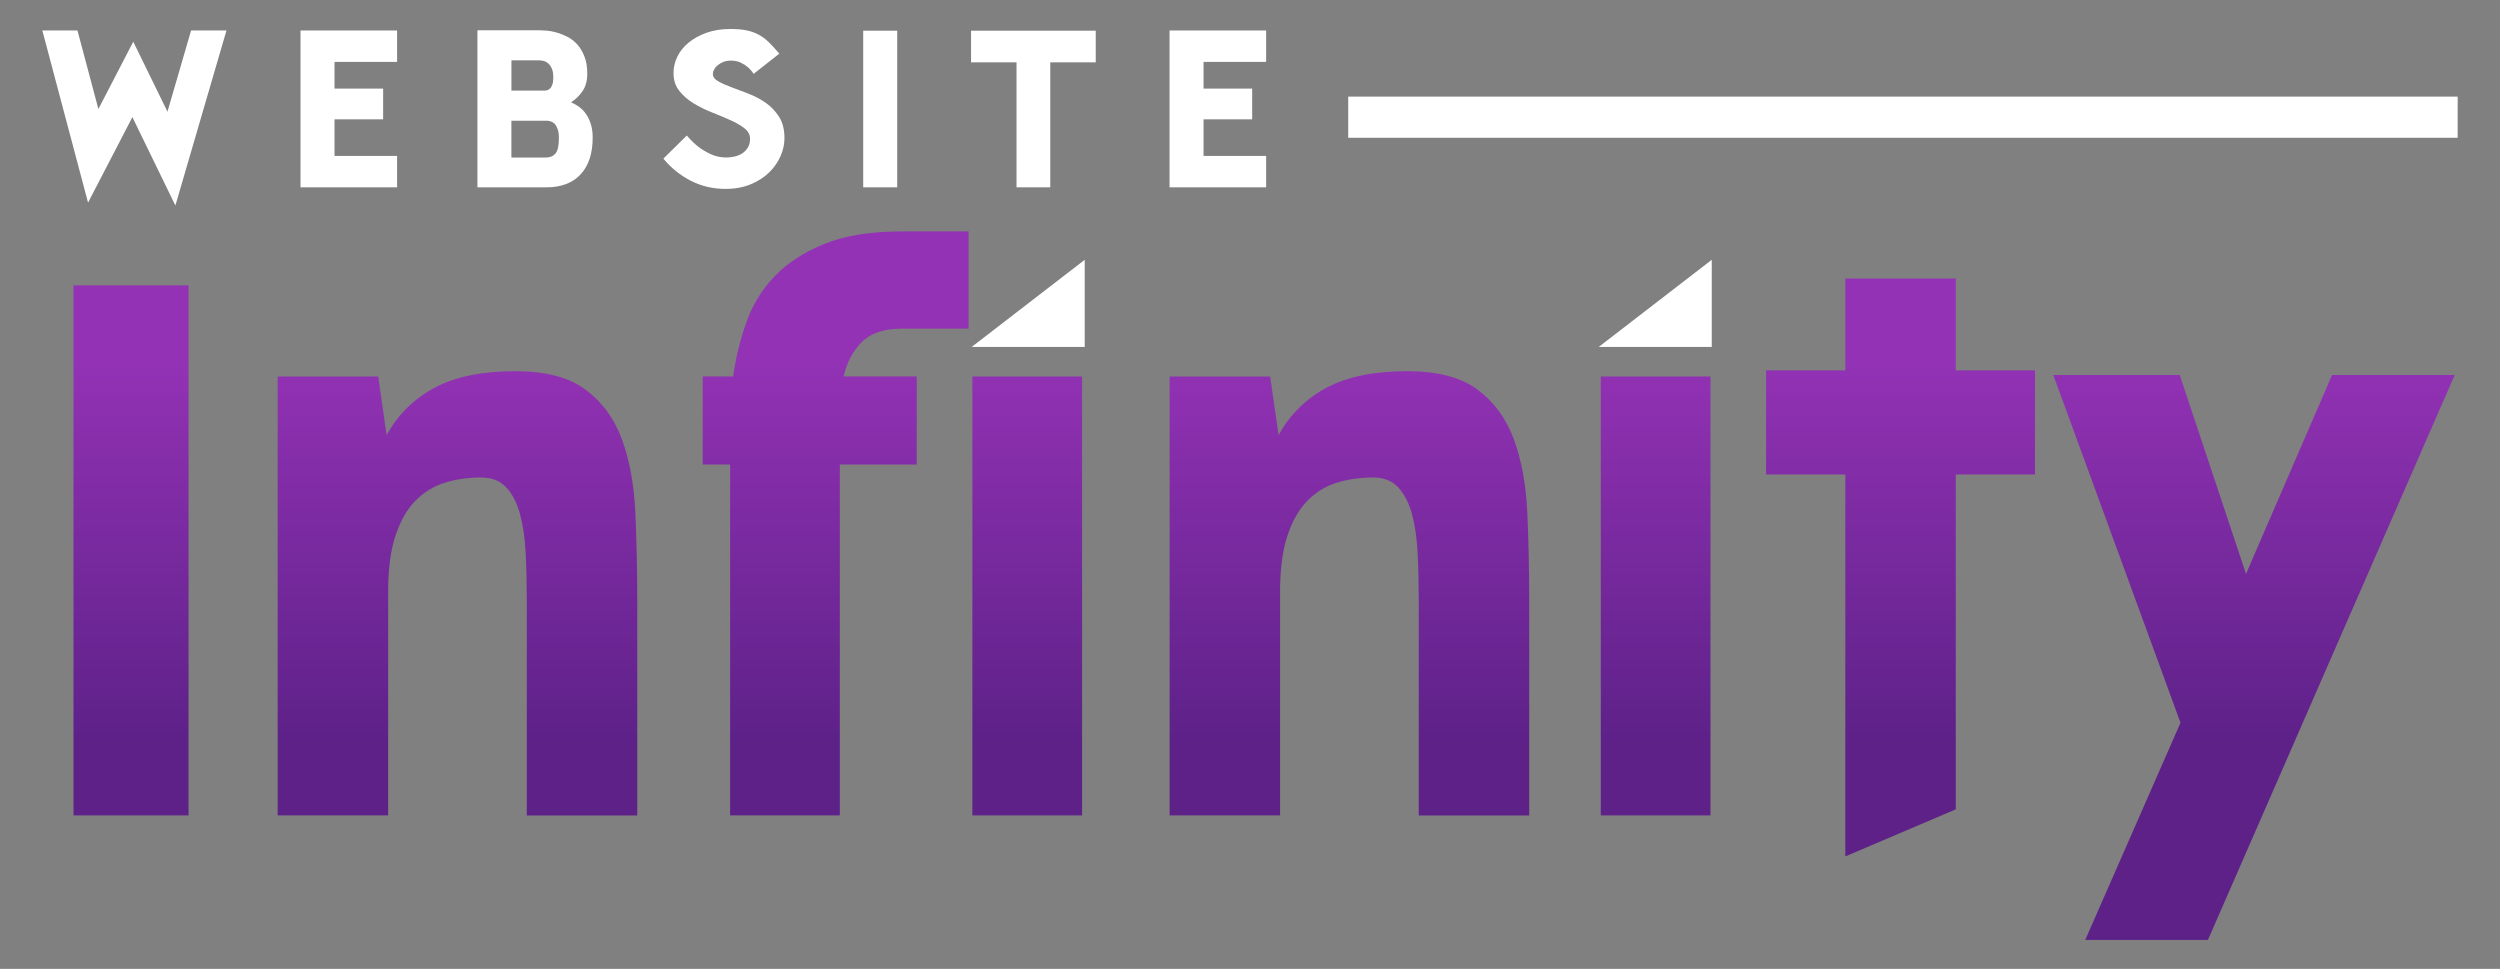 <svg width="369" height="143" viewBox="0 0 369 143" fill="none" xmlns="http://www.w3.org/2000/svg">
<rect x="0" y="0" width="369" height="143" fill="#808080" stroke="none"/>
<path d="M33.427 4.5L25.887 30.334L19.54 17.288L12.996 29.905L6.25 4.5H11.434L14.522 16.093L19.669 6.156L24.718 16.485L28.206 4.494H33.421L33.427 4.5Z" fill="white"/>
<path d="M49.374 9.135V13.077H56.551V17.613H49.374V23.014H58.611V27.649H44.355V4.5H58.611V9.135H49.374Z" fill="white"/>
<path d="M84.288 15.1C84.706 15.278 85.112 15.511 85.499 15.793C85.887 16.081 86.225 16.43 86.514 16.853C86.803 17.276 87.037 17.767 87.215 18.343C87.394 18.919 87.48 19.569 87.48 20.299C87.48 22.64 86.889 24.449 85.702 25.73C84.515 27.012 82.836 27.649 80.665 27.649H70.469V4.47H79.706C79.927 4.47 80.247 4.488 80.672 4.519C81.096 4.549 81.563 4.641 82.086 4.782C82.609 4.923 83.138 5.132 83.679 5.395C84.22 5.659 84.712 6.033 85.155 6.505C85.598 6.977 85.961 7.578 86.25 8.295C86.539 9.012 86.68 9.883 86.68 10.895C86.68 11.906 86.453 12.752 85.998 13.426C85.542 14.101 84.971 14.659 84.288 15.1ZM75.487 13.377H80.401C80.512 13.377 80.641 13.353 80.782 13.31C80.93 13.267 81.065 13.175 81.201 13.046C81.336 12.918 81.447 12.721 81.533 12.464C81.625 12.213 81.668 11.863 81.668 11.422C81.668 10.845 81.588 10.392 81.416 10.049C81.25 9.705 81.053 9.454 80.838 9.288C80.616 9.123 80.389 9.019 80.155 8.976C79.921 8.933 79.743 8.908 79.608 8.908H75.487V13.377ZM80.635 23.247C81.207 23.247 81.662 23.051 81.994 22.653C82.326 22.254 82.492 21.506 82.492 20.403C82.492 19.869 82.437 19.44 82.326 19.109C82.215 18.778 82.074 18.521 81.908 18.331C81.742 18.141 81.545 18.012 81.33 17.932C81.108 17.853 80.887 17.816 80.665 17.816H75.481V23.247H80.629H80.635Z" fill="white"/>
<path d="M105.22 10.888C105.22 11.329 105.479 11.697 106.001 11.998C106.524 12.298 107.176 12.586 107.963 12.874C108.75 13.162 109.599 13.481 110.503 13.837C111.413 14.192 112.262 14.646 113.043 15.192C113.83 15.743 114.482 16.436 115.005 17.264C115.528 18.091 115.786 19.134 115.786 20.396C115.786 21.279 115.595 22.162 115.208 23.045C114.82 23.927 114.261 24.731 113.529 25.448C112.797 26.165 111.887 26.754 110.804 27.201C109.716 27.655 108.48 27.882 107.084 27.882C105.245 27.882 103.547 27.483 101.985 26.692C100.423 25.895 99.064 24.804 97.914 23.413L101.37 20.004C101.967 20.691 102.527 21.236 103.049 21.641C103.572 22.046 104.187 22.419 104.894 22.75C105.602 23.081 106.376 23.247 107.219 23.247C107.619 23.247 108.025 23.198 108.449 23.1C108.867 23.002 109.242 22.842 109.581 22.622C109.913 22.401 110.183 22.113 110.392 21.764C110.602 21.414 110.706 20.991 110.706 20.507C110.706 19.887 110.429 19.366 109.876 18.931C109.322 18.502 108.627 18.097 107.785 17.724C106.942 17.349 106.038 16.969 105.06 16.583C104.089 16.197 103.178 15.743 102.336 15.228C101.493 14.707 100.798 14.094 100.245 13.389C99.691 12.684 99.415 11.82 99.415 10.808V10.71C99.415 9.913 99.605 9.135 99.981 8.356C100.356 7.584 100.903 6.897 101.623 6.302C102.342 5.708 103.222 5.223 104.261 4.843C105.3 4.469 106.487 4.279 107.816 4.279C108.726 4.279 109.507 4.347 110.159 4.475C110.811 4.604 111.407 4.819 111.955 5.107C112.496 5.395 113.006 5.769 113.48 6.235C113.953 6.701 114.47 7.259 115.023 7.921L111.235 10.9C110.995 10.526 110.706 10.195 110.374 9.907C110.085 9.662 109.741 9.441 109.328 9.245C108.916 9.049 108.437 8.945 107.883 8.945C107.465 8.945 107.09 9.012 106.77 9.141C106.45 9.27 106.174 9.435 105.94 9.619C105.706 9.809 105.528 10.017 105.405 10.25C105.282 10.483 105.22 10.698 105.22 10.894V10.888Z" fill="white"/>
<path d="M127.41 27.648V4.53H132.429V27.648H127.41Z" fill="white"/>
<path d="M161.729 4.53V9.202H155.019V27.648H150.038V9.202H143.328V4.53H161.735H161.729Z" fill="white"/>
<path d="M177.643 9.135V13.077H184.82V17.613H177.643V23.014H186.881V27.649H172.625V4.5H186.881V9.135H177.643Z" fill="white"/>
<path d="M27.828 42.123H10.848V120.354H27.828V42.123Z" fill="url(#paint0_linear_517_1524)"/>
<path d="M91.808 64.873C90.683 61.807 88.899 59.361 86.464 57.535C84.028 55.702 80.56 54.788 76.064 54.788C71.187 54.788 67.239 55.591 64.201 57.197C61.163 58.804 58.782 61.139 57.06 64.204L55.824 55.573H40.984V120.354H57.288V87.402C57.288 84.037 57.645 81.278 58.358 79.108C59.072 76.944 60.043 75.221 61.279 73.952C62.516 72.683 63.955 71.788 65.609 71.261C67.257 70.74 69.059 70.476 71.009 70.476C72.583 70.476 73.819 70.966 74.723 71.935C75.621 72.904 76.298 74.216 76.747 75.859C77.196 77.502 77.478 79.427 77.589 81.633C77.7 83.841 77.755 86.17 77.755 88.641V120.36H94.059V88.641C94.059 84.086 93.96 79.751 93.776 75.638C93.585 71.531 92.933 67.944 91.808 64.879V64.873Z" fill="url(#paint1_linear_517_1524)"/>
<path d="M121.652 36.011C118.614 37.243 116.16 38.849 114.284 40.829C112.409 42.809 111.025 45.09 110.127 47.665C109.229 50.239 108.59 52.876 108.214 55.567H103.719V68.57H107.765V120.348H123.958V68.57H135.311V55.567H124.518C124.967 53.55 125.846 51.87 127.163 50.522C128.473 49.179 130.477 48.505 133.177 48.505H142.962V34.159H133.067C128.491 34.159 124.69 34.772 121.652 36.011Z" fill="url(#paint2_linear_517_1524)"/>
<path d="M159.716 55.573H143.523V120.354H159.716V55.573Z" fill="url(#paint3_linear_517_1524)"/>
<path d="M223.46 64.873C222.335 61.807 220.551 59.361 218.116 57.535C215.681 55.702 212.212 54.788 207.716 54.788C202.839 54.788 198.891 55.591 195.853 57.197C192.815 58.804 190.435 61.139 188.713 64.204L187.477 55.573H172.637V120.354H188.94V87.402C188.94 84.037 189.297 81.278 190.01 79.108C190.724 76.944 191.696 75.221 192.932 73.952C194.168 72.683 195.607 71.788 197.261 71.261C198.91 70.74 200.711 70.476 202.661 70.476C204.235 70.476 205.472 70.966 206.376 71.935C207.274 72.904 207.95 74.216 208.399 75.859C208.848 77.502 209.131 79.427 209.242 81.633C209.352 83.841 209.408 86.17 209.408 88.641V120.36H225.711V88.641C225.711 84.086 225.613 79.751 225.428 75.638C225.238 71.531 224.586 67.944 223.46 64.879V64.873Z" fill="url(#paint4_linear_517_1524)"/>
<path d="M252.47 55.573H236.277V120.354H252.47V55.573Z" fill="url(#paint5_linear_517_1524)"/>
<path d="M288.673 41.111H272.369V54.672H260.672V70.029H272.369V126.405L288.673 119.459V70.029H300.364V54.672H288.673V41.111Z" fill="url(#paint6_linear_517_1524)"/>
<path d="M344.216 55.346L331.51 84.711L321.726 55.346H303.066L321.842 106.676L307.783 138.733H325.889L362.316 55.346H344.216Z" fill="url(#paint7_linear_517_1524)"/>
<path d="M252.654 51.209V38.347L235.969 51.209H252.654Z" fill="white"/>
<path d="M160.103 51.209V38.347L143.418 51.209H160.103Z" fill="white"/>
<path d="M362.752 14.26H198.996V20.335H362.752V14.26Z" fill="white"/>
<defs>
<linearGradient id="paint0_linear_517_1524" x1="19.341" y1="22.315" x2="19.341" y2="109.798" gradientUnits="userSpaceOnUse">
<stop offset="0.09" stop-color="#9332B5"/>
<stop offset="0.35" stop-color="#9332B5"/>
<stop offset="1" stop-color="#5D2188"/>
</linearGradient>
<linearGradient id="paint1_linear_517_1524" x1="67.522" y1="22.315" x2="67.522" y2="109.797" gradientUnits="userSpaceOnUse">
<stop offset="0.09" stop-color="#9332B5"/>
<stop offset="0.35" stop-color="#9332B5"/>
<stop offset="1" stop-color="#5D2188"/>
</linearGradient>
<linearGradient id="paint2_linear_517_1524" x1="123.337" y1="22.315" x2="123.337" y2="109.797" gradientUnits="userSpaceOnUse">
<stop offset="0.09" stop-color="#9332B5"/>
<stop offset="0.35" stop-color="#9332B5"/>
<stop offset="1" stop-color="#5D2188"/>
</linearGradient>
<linearGradient id="paint3_linear_517_1524" x1="151.617" y1="22.315" x2="151.617" y2="109.798" gradientUnits="userSpaceOnUse">
<stop offset="0.09" stop-color="#9332B5"/>
<stop offset="0.35" stop-color="#9332B5"/>
<stop offset="1" stop-color="#5D2188"/>
</linearGradient>
<linearGradient id="paint4_linear_517_1524" x1="199.174" y1="22.315" x2="199.174" y2="109.797" gradientUnits="userSpaceOnUse">
<stop offset="0.09" stop-color="#9332B5"/>
<stop offset="0.35" stop-color="#9332B5"/>
<stop offset="1" stop-color="#5D2188"/>
</linearGradient>
<linearGradient id="paint5_linear_517_1524" x1="244.377" y1="22.315" x2="244.377" y2="109.798" gradientUnits="userSpaceOnUse">
<stop offset="0.09" stop-color="#9332B5"/>
<stop offset="0.35" stop-color="#9332B5"/>
<stop offset="1" stop-color="#5D2188"/>
</linearGradient>
<linearGradient id="paint6_linear_517_1524" x1="280.518" y1="22.315" x2="280.518" y2="109.797" gradientUnits="userSpaceOnUse">
<stop offset="0.09" stop-color="#9332B5"/>
<stop offset="0.35" stop-color="#9332B5"/>
<stop offset="1" stop-color="#5D2188"/>
</linearGradient>
<linearGradient id="paint7_linear_517_1524" x1="332.691" y1="22.315" x2="332.691" y2="109.797" gradientUnits="userSpaceOnUse">
<stop offset="0.09" stop-color="#9332B5"/>
<stop offset="0.35" stop-color="#9332B5"/>
<stop offset="1" stop-color="#5D2188"/>
</linearGradient>
</defs>
</svg>
